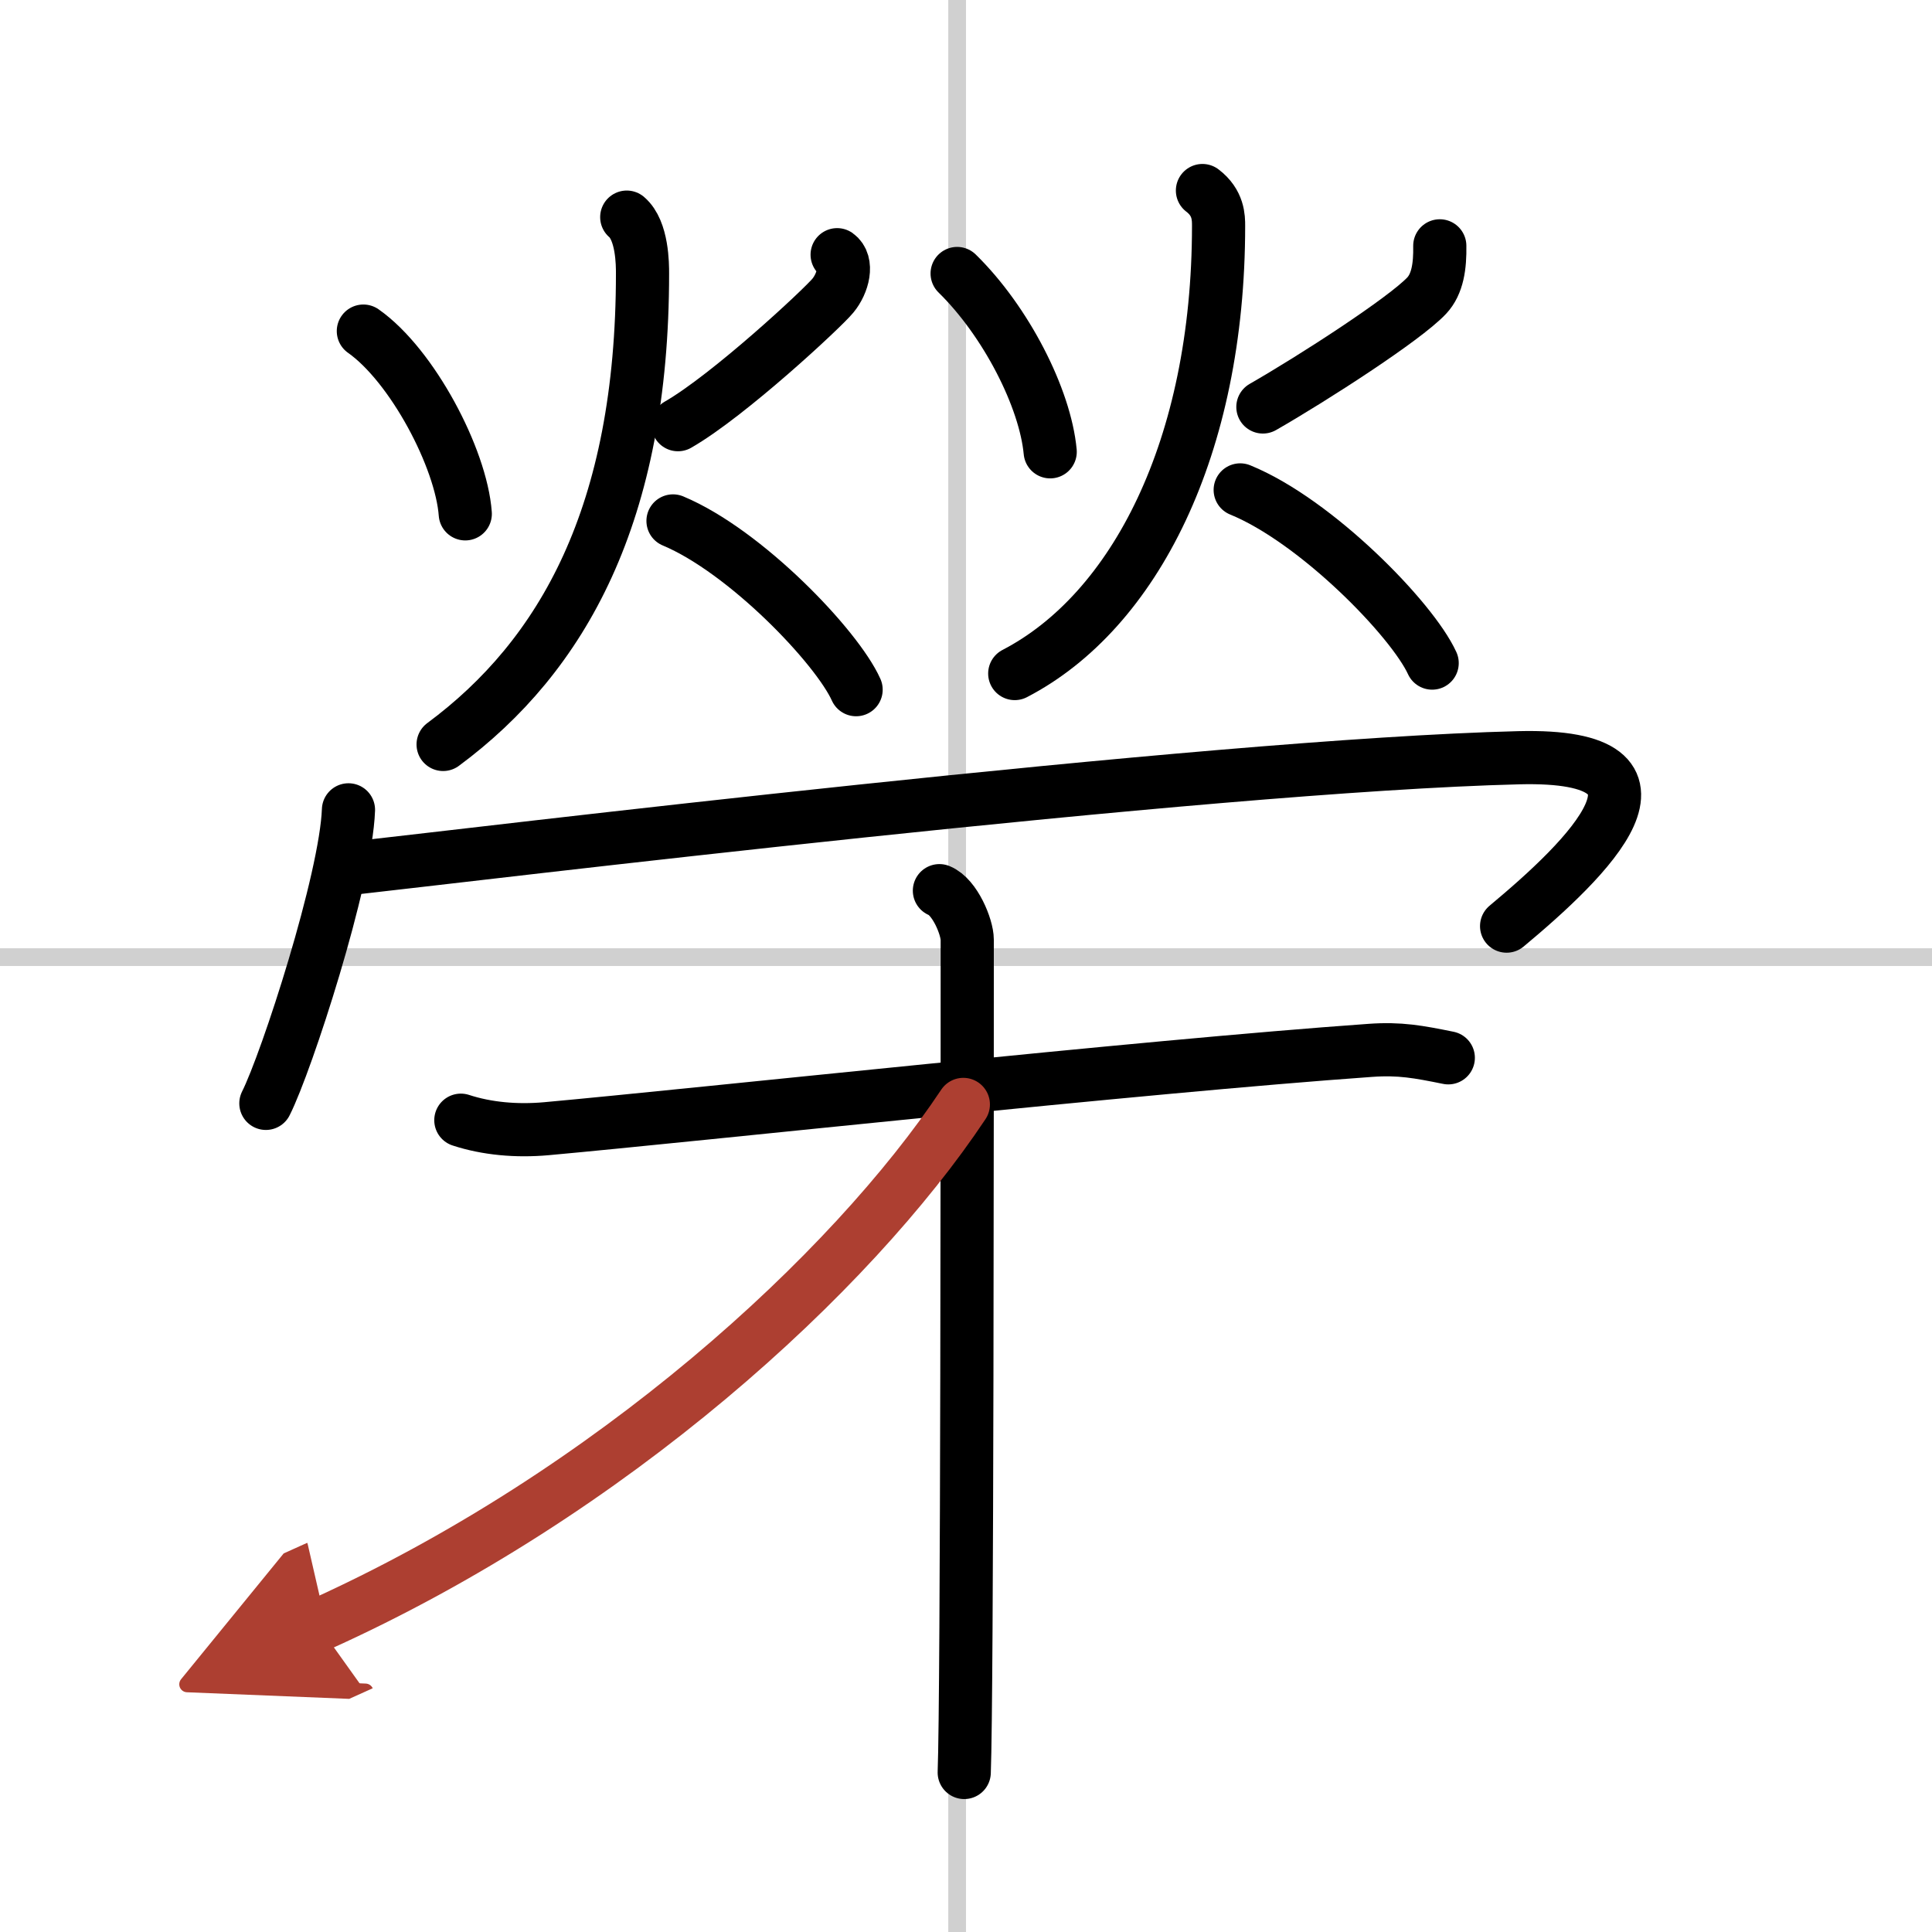 <svg width="400" height="400" viewBox="0 0 109 109" xmlns="http://www.w3.org/2000/svg"><defs><marker id="a" markerWidth="4" orient="auto" refX="1" refY="5" viewBox="0 0 10 10"><polyline points="0 0 10 5 0 10 1 5" fill="#ad3f31" stroke="#ad3f31"/></marker></defs><g fill="none" stroke="#000" stroke-linecap="round" stroke-linejoin="round" stroke-width="3"><rect width="100%" height="100%" fill="#fff" stroke="#fff"/><line x1="54" x2="54" y2="109" stroke="#d0d0d0" stroke-width="1"/><line x2="109" y1="54" y2="54" stroke="#d0d0d0" stroke-width="1"/><path d="m20.5 18.68c2.76 1.94 5.52 7.18 5.75 10.31"/><path d="m47.23 14.37c0.63 0.45 0.34 1.61-0.24 2.31-0.57 0.7-5.88 5.64-8.74 7.28"/><path d="M35.36,12.25c0.89,0.76,0.89,2.69,0.89,3.18C36.25,29,31.75,37,25,42"/><path d="m37.97 29.39c4.09 1.71 9.25 7.11 10.33 9.52"/><path d="m54 15.43c2.76 2.7 4.97 7.04 5.25 10.06"/><path d="m81.23 13.87c0.02 1.13-0.12 2.15-0.74 2.81-1.24 1.32-6.38 4.64-9.24 6.28"/><path d="M67.84,10.75c0.91,0.69,0.91,1.54,0.91,1.99C68.75,25.25,64,34.5,57.25,38"/><path d="m69.97 27.64c4.29 1.75 9.7 7.3 10.83 9.77"/><path d="m19.66 45.69c-0.14 3.93-3.48 14.22-4.66 16.56"/><path d="m19.72 49c6.78-0.75 48.25-5.81 65.97-6.25 10.06-0.25 3.81 5.75-0.69 9.5"/><path d="m26 63.2c1.47 0.48 3.13 0.63 4.82 0.48 8.59-0.78 33.51-3.5 46.49-4.42 1.67-0.12 2.72 0.08 4.4 0.42"/><path d="m53 50.25c0.87 0.35 1.57 2.05 1.57 2.77 0 7.33 0 42.61-0.17 46.98"/><path d="m54.35 62.31c-6.32 9.5-19.85 21.94-36.4 29.39" marker-end="url(#a)" stroke="#ad3f31"/></g></svg>
